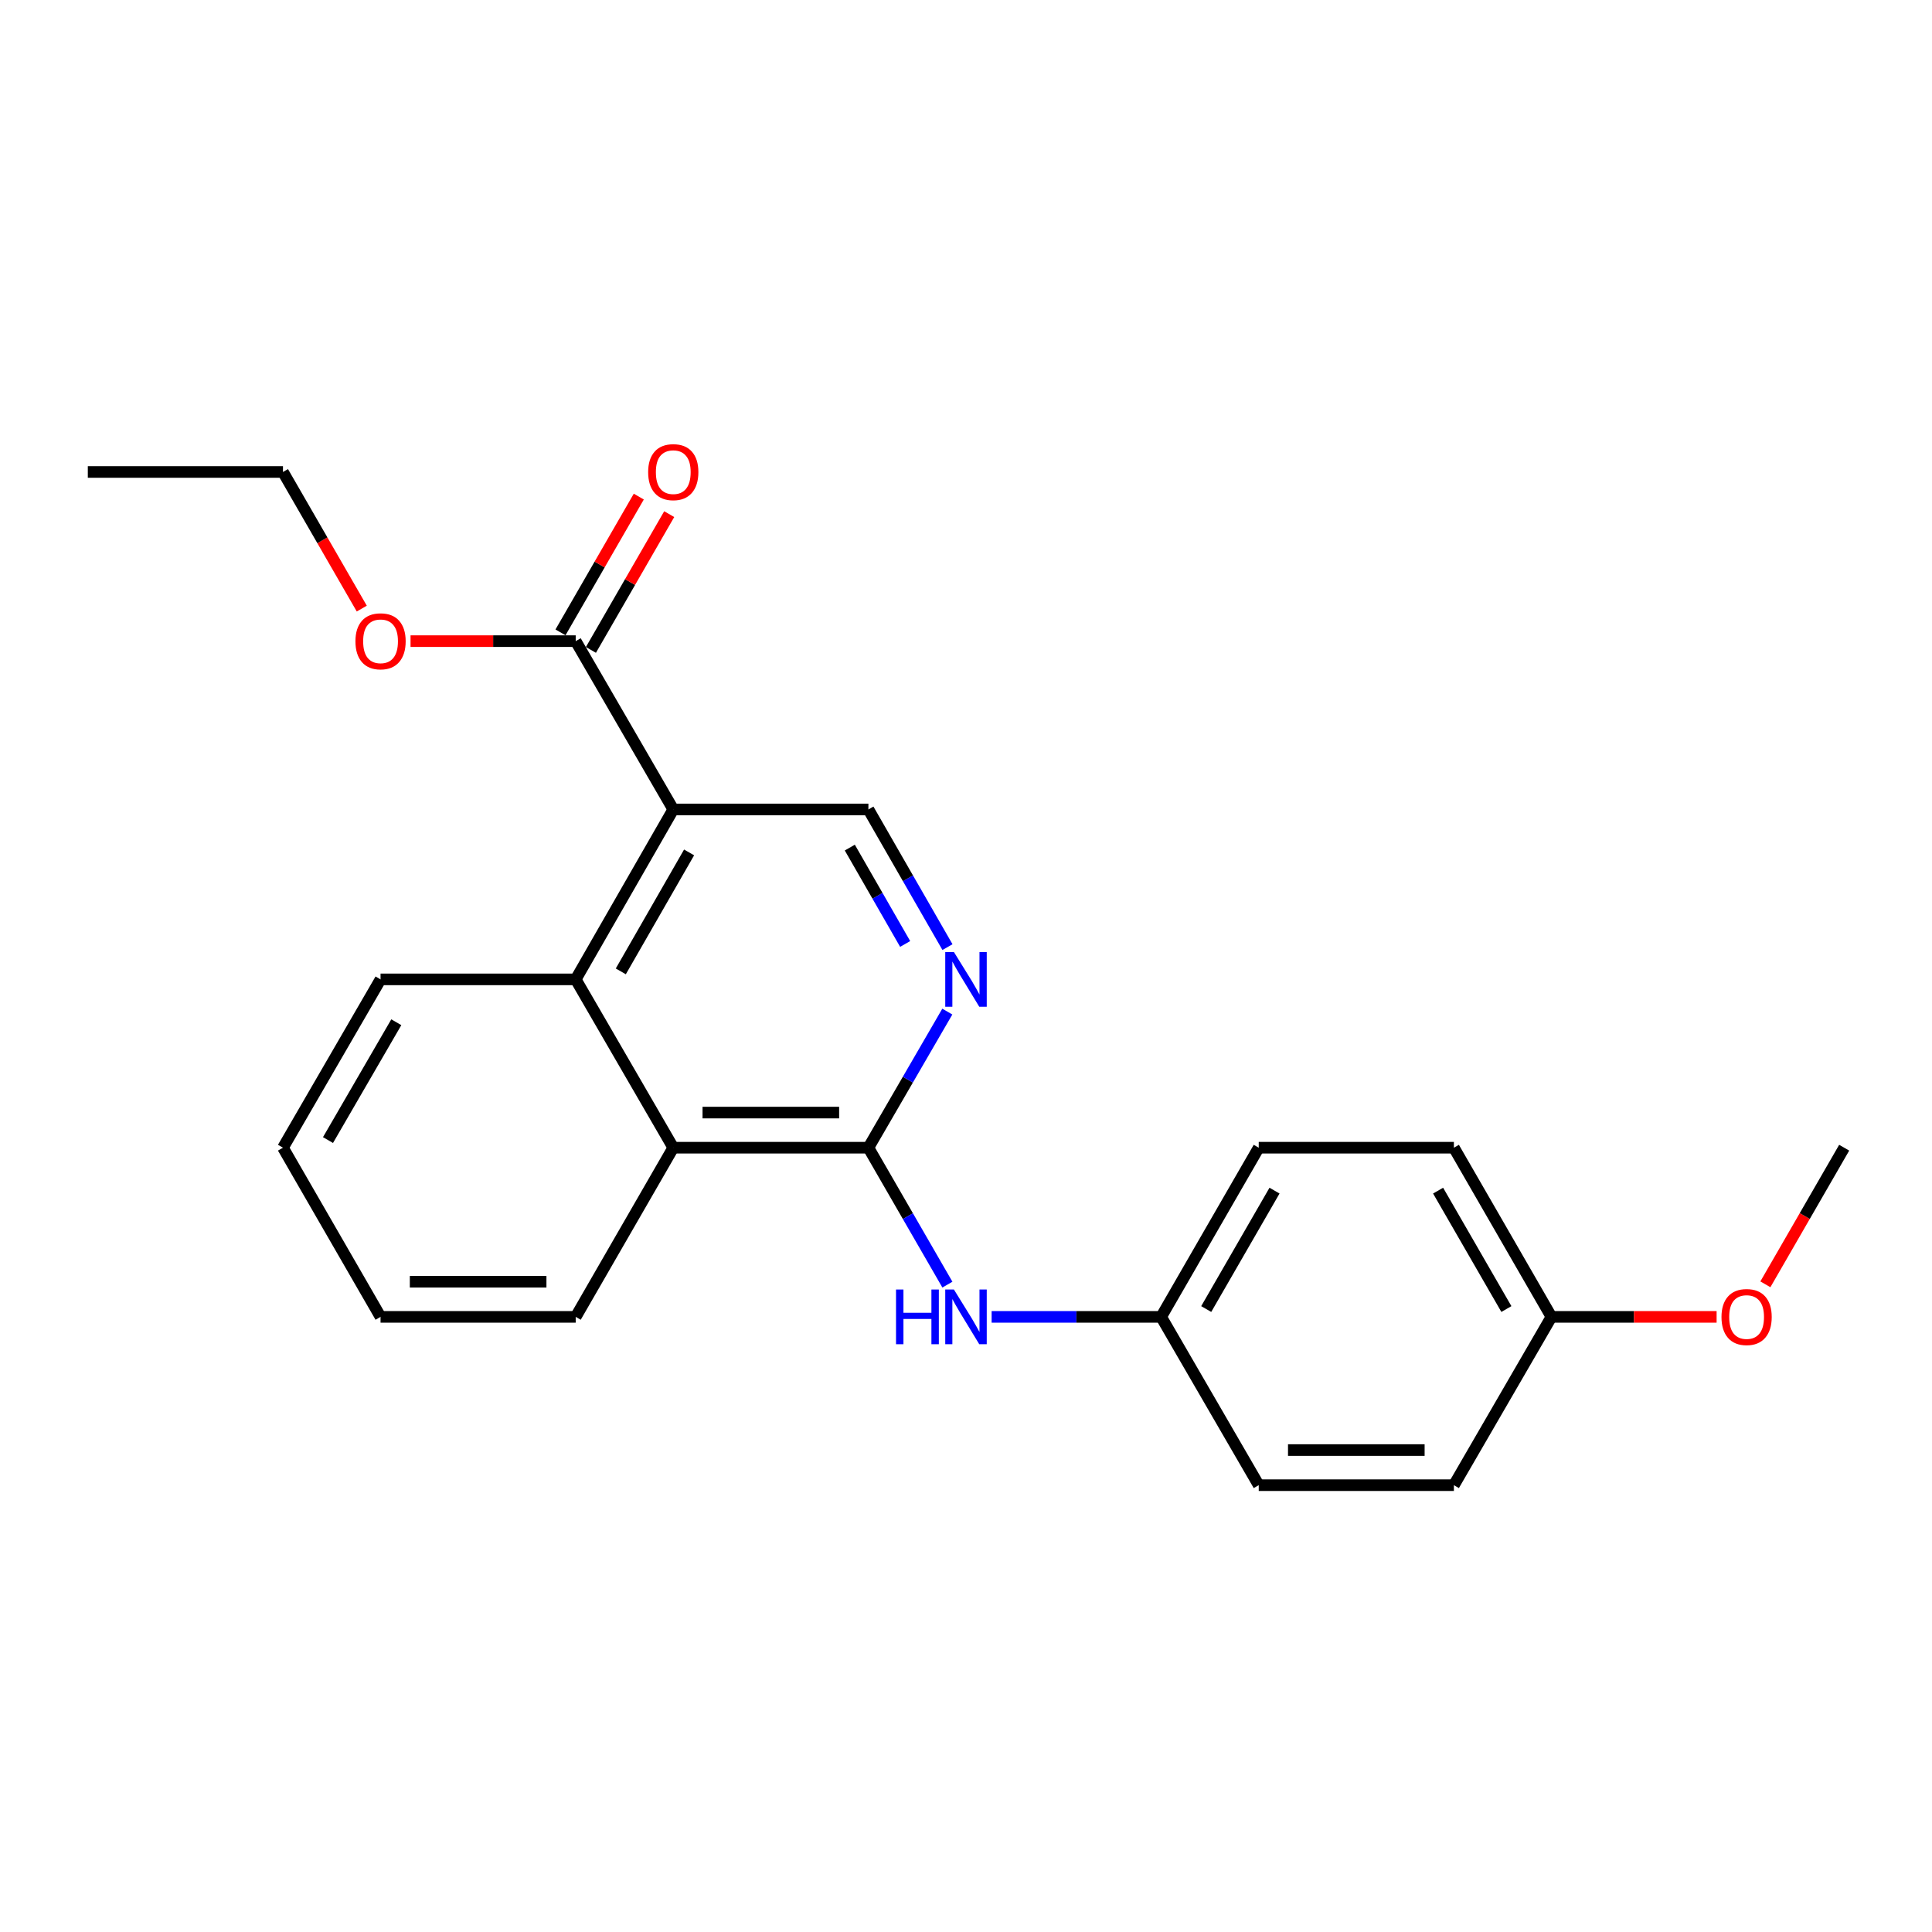 <?xml version='1.0' encoding='iso-8859-1'?>
<svg version='1.1' baseProfile='full'
              xmlns='http://www.w3.org/2000/svg'
                      xmlns:rdkit='http://www.rdkit.org/xml'
                      xmlns:xlink='http://www.w3.org/1999/xlink'
                  xml:space='preserve'
width='1000px' height='1000px' viewBox='0 0 1000 1000'>
<!-- END OF HEADER -->
<rect style='opacity:1.0;fill:#FFFFFF;stroke:none' width='1000' height='1000' x='0' y='0'> </rect>
<path class='bond-1' d='M 348.481,418.969 L 297.985,506.923' style='fill:none;fill-rule:evenodd;stroke:#000000;stroke-width:6px;stroke-linecap:butt;stroke-linejoin:miter;stroke-opacity:1' />
<path class='bond-1' d='M 356.672,441.213 L 321.325,502.781' style='fill:none;fill-rule:evenodd;stroke:#000000;stroke-width:6px;stroke-linecap:butt;stroke-linejoin:miter;stroke-opacity:1' />
<path class='bond-4' d='M 348.481,418.969 L 297.985,331.853' style='fill:none;fill-rule:evenodd;stroke:#000000;stroke-width:6px;stroke-linecap:butt;stroke-linejoin:miter;stroke-opacity:1' />
<path class='bond-5' d='M 348.481,418.969 L 449.484,418.969' style='fill:none;fill-rule:evenodd;stroke:#000000;stroke-width:6px;stroke-linecap:butt;stroke-linejoin:miter;stroke-opacity:1' />
<path class='bond-0' d='M 449.484,594.049 L 469.907,558.825' style='fill:none;fill-rule:evenodd;stroke:#000000;stroke-width:6px;stroke-linecap:butt;stroke-linejoin:miter;stroke-opacity:1' />
<path class='bond-0' d='M 469.907,558.825 L 490.33,523.601' style='fill:none;fill-rule:evenodd;stroke:#0000FF;stroke-width:6px;stroke-linecap:butt;stroke-linejoin:miter;stroke-opacity:1' />
<path class='bond-6' d='M 449.484,594.049 L 469.928,629.486' style='fill:none;fill-rule:evenodd;stroke:#000000;stroke-width:6px;stroke-linecap:butt;stroke-linejoin:miter;stroke-opacity:1' />
<path class='bond-6' d='M 469.928,629.486 L 490.373,664.922' style='fill:none;fill-rule:evenodd;stroke:#0000FF;stroke-width:6px;stroke-linecap:butt;stroke-linejoin:miter;stroke-opacity:1' />
<path class='bond-23' d='M 449.484,594.049 L 348.481,594.049' style='fill:none;fill-rule:evenodd;stroke:#000000;stroke-width:6px;stroke-linecap:butt;stroke-linejoin:miter;stroke-opacity:1' />
<path class='bond-23' d='M 434.333,575.87 L 363.632,575.87' style='fill:none;fill-rule:evenodd;stroke:#000000;stroke-width:6px;stroke-linecap:butt;stroke-linejoin:miter;stroke-opacity:1' />
<path class='bond-3' d='M 297.985,506.923 L 348.481,594.049' style='fill:none;fill-rule:evenodd;stroke:#000000;stroke-width:6px;stroke-linecap:butt;stroke-linejoin:miter;stroke-opacity:1' />
<path class='bond-15' d='M 297.985,506.923 L 196.973,506.923' style='fill:none;fill-rule:evenodd;stroke:#000000;stroke-width:6px;stroke-linecap:butt;stroke-linejoin:miter;stroke-opacity:1' />
<path class='bond-2' d='M 490.411,490.227 L 469.947,454.598' style='fill:none;fill-rule:evenodd;stroke:#0000FF;stroke-width:6px;stroke-linecap:butt;stroke-linejoin:miter;stroke-opacity:1' />
<path class='bond-2' d='M 469.947,454.598 L 449.484,418.969' style='fill:none;fill-rule:evenodd;stroke:#000000;stroke-width:6px;stroke-linecap:butt;stroke-linejoin:miter;stroke-opacity:1' />
<path class='bond-2' d='M 468.508,488.592 L 454.184,463.652' style='fill:none;fill-rule:evenodd;stroke:#0000FF;stroke-width:6px;stroke-linecap:butt;stroke-linejoin:miter;stroke-opacity:1' />
<path class='bond-2' d='M 454.184,463.652 L 439.859,438.712' style='fill:none;fill-rule:evenodd;stroke:#000000;stroke-width:6px;stroke-linecap:butt;stroke-linejoin:miter;stroke-opacity:1' />
<path class='bond-17' d='M 348.481,594.049 L 297.985,681.609' style='fill:none;fill-rule:evenodd;stroke:#000000;stroke-width:6px;stroke-linecap:butt;stroke-linejoin:miter;stroke-opacity:1' />
<path class='bond-7' d='M 305.859,336.394 L 326.123,301.257' style='fill:none;fill-rule:evenodd;stroke:#000000;stroke-width:6px;stroke-linecap:butt;stroke-linejoin:miter;stroke-opacity:1' />
<path class='bond-7' d='M 326.123,301.257 L 346.386,266.121' style='fill:none;fill-rule:evenodd;stroke:#FF0000;stroke-width:6px;stroke-linecap:butt;stroke-linejoin:miter;stroke-opacity:1' />
<path class='bond-7' d='M 290.112,327.312 L 310.375,292.176' style='fill:none;fill-rule:evenodd;stroke:#000000;stroke-width:6px;stroke-linecap:butt;stroke-linejoin:miter;stroke-opacity:1' />
<path class='bond-7' d='M 310.375,292.176 L 330.638,257.039' style='fill:none;fill-rule:evenodd;stroke:#FF0000;stroke-width:6px;stroke-linecap:butt;stroke-linejoin:miter;stroke-opacity:1' />
<path class='bond-9' d='M 297.985,331.853 L 255.242,331.853' style='fill:none;fill-rule:evenodd;stroke:#000000;stroke-width:6px;stroke-linecap:butt;stroke-linejoin:miter;stroke-opacity:1' />
<path class='bond-9' d='M 255.242,331.853 L 212.498,331.853' style='fill:none;fill-rule:evenodd;stroke:#FF0000;stroke-width:6px;stroke-linecap:butt;stroke-linejoin:miter;stroke-opacity:1' />
<path class='bond-8' d='M 513.265,681.609 L 557.139,681.609' style='fill:none;fill-rule:evenodd;stroke:#0000FF;stroke-width:6px;stroke-linecap:butt;stroke-linejoin:miter;stroke-opacity:1' />
<path class='bond-8' d='M 557.139,681.609 L 601.012,681.609' style='fill:none;fill-rule:evenodd;stroke:#000000;stroke-width:6px;stroke-linecap:butt;stroke-linejoin:miter;stroke-opacity:1' />
<path class='bond-11' d='M 601.012,681.609 L 651.519,768.725' style='fill:none;fill-rule:evenodd;stroke:#000000;stroke-width:6px;stroke-linecap:butt;stroke-linejoin:miter;stroke-opacity:1' />
<path class='bond-12' d='M 601.012,681.609 L 651.519,594.049' style='fill:none;fill-rule:evenodd;stroke:#000000;stroke-width:6px;stroke-linecap:butt;stroke-linejoin:miter;stroke-opacity:1' />
<path class='bond-12' d='M 624.335,677.558 L 659.689,616.266' style='fill:none;fill-rule:evenodd;stroke:#000000;stroke-width:6px;stroke-linecap:butt;stroke-linejoin:miter;stroke-opacity:1' />
<path class='bond-18' d='M 187.255,315.006 L 166.861,279.65' style='fill:none;fill-rule:evenodd;stroke:#FF0000;stroke-width:6px;stroke-linecap:butt;stroke-linejoin:miter;stroke-opacity:1' />
<path class='bond-18' d='M 166.861,279.65 L 146.467,244.293' style='fill:none;fill-rule:evenodd;stroke:#000000;stroke-width:6px;stroke-linecap:butt;stroke-linejoin:miter;stroke-opacity:1' />
<path class='bond-10' d='M 803.027,681.609 L 752.531,594.049' style='fill:none;fill-rule:evenodd;stroke:#000000;stroke-width:6px;stroke-linecap:butt;stroke-linejoin:miter;stroke-opacity:1' />
<path class='bond-10' d='M 779.705,677.557 L 744.358,616.265' style='fill:none;fill-rule:evenodd;stroke:#000000;stroke-width:6px;stroke-linecap:butt;stroke-linejoin:miter;stroke-opacity:1' />
<path class='bond-16' d='M 803.027,681.609 L 845.77,681.609' style='fill:none;fill-rule:evenodd;stroke:#000000;stroke-width:6px;stroke-linecap:butt;stroke-linejoin:miter;stroke-opacity:1' />
<path class='bond-16' d='M 845.77,681.609 L 888.514,681.609' style='fill:none;fill-rule:evenodd;stroke:#FF0000;stroke-width:6px;stroke-linecap:butt;stroke-linejoin:miter;stroke-opacity:1' />
<path class='bond-25' d='M 803.027,681.609 L 752.531,768.725' style='fill:none;fill-rule:evenodd;stroke:#000000;stroke-width:6px;stroke-linecap:butt;stroke-linejoin:miter;stroke-opacity:1' />
<path class='bond-14' d='M 651.519,768.725 L 752.531,768.725' style='fill:none;fill-rule:evenodd;stroke:#000000;stroke-width:6px;stroke-linecap:butt;stroke-linejoin:miter;stroke-opacity:1' />
<path class='bond-14' d='M 666.67,750.547 L 737.379,750.547' style='fill:none;fill-rule:evenodd;stroke:#000000;stroke-width:6px;stroke-linecap:butt;stroke-linejoin:miter;stroke-opacity:1' />
<path class='bond-13' d='M 651.519,594.049 L 752.531,594.049' style='fill:none;fill-rule:evenodd;stroke:#000000;stroke-width:6px;stroke-linecap:butt;stroke-linejoin:miter;stroke-opacity:1' />
<path class='bond-20' d='M 196.973,506.923 L 146.467,594.049' style='fill:none;fill-rule:evenodd;stroke:#000000;stroke-width:6px;stroke-linecap:butt;stroke-linejoin:miter;stroke-opacity:1' />
<path class='bond-20' d='M 205.124,529.109 L 169.77,590.097' style='fill:none;fill-rule:evenodd;stroke:#000000;stroke-width:6px;stroke-linecap:butt;stroke-linejoin:miter;stroke-opacity:1' />
<path class='bond-19' d='M 913.757,664.762 L 934.151,629.406' style='fill:none;fill-rule:evenodd;stroke:#FF0000;stroke-width:6px;stroke-linecap:butt;stroke-linejoin:miter;stroke-opacity:1' />
<path class='bond-19' d='M 934.151,629.406 L 954.545,594.049' style='fill:none;fill-rule:evenodd;stroke:#000000;stroke-width:6px;stroke-linecap:butt;stroke-linejoin:miter;stroke-opacity:1' />
<path class='bond-24' d='M 297.985,681.609 L 196.973,681.609' style='fill:none;fill-rule:evenodd;stroke:#000000;stroke-width:6px;stroke-linecap:butt;stroke-linejoin:miter;stroke-opacity:1' />
<path class='bond-24' d='M 282.834,663.431 L 212.125,663.431' style='fill:none;fill-rule:evenodd;stroke:#000000;stroke-width:6px;stroke-linecap:butt;stroke-linejoin:miter;stroke-opacity:1' />
<path class='bond-22' d='M 146.467,244.293 L 45.455,244.293' style='fill:none;fill-rule:evenodd;stroke:#000000;stroke-width:6px;stroke-linecap:butt;stroke-linejoin:miter;stroke-opacity:1' />
<path class='bond-21' d='M 146.467,594.049 L 196.973,681.609' style='fill:none;fill-rule:evenodd;stroke:#000000;stroke-width:6px;stroke-linecap:butt;stroke-linejoin:miter;stroke-opacity:1' />
<path  class='atom-3' d='M 493.74 492.763
L 503.02 507.763
Q 503.94 509.243, 505.42 511.923
Q 506.9 514.603, 506.98 514.763
L 506.98 492.763
L 510.74 492.763
L 510.74 521.083
L 506.86 521.083
L 496.9 504.683
Q 495.74 502.763, 494.5 500.563
Q 493.3 498.363, 492.94 497.683
L 492.94 521.083
L 489.26 521.083
L 489.26 492.763
L 493.74 492.763
' fill='#0000FF'/>
<path  class='atom-7' d='M 463.78 667.449
L 467.62 667.449
L 467.62 679.489
L 482.1 679.489
L 482.1 667.449
L 485.94 667.449
L 485.94 695.769
L 482.1 695.769
L 482.1 682.689
L 467.62 682.689
L 467.62 695.769
L 463.78 695.769
L 463.78 667.449
' fill='#0000FF'/>
<path  class='atom-7' d='M 493.74 667.449
L 503.02 682.449
Q 503.94 683.929, 505.42 686.609
Q 506.9 689.289, 506.98 689.449
L 506.98 667.449
L 510.74 667.449
L 510.74 695.769
L 506.86 695.769
L 496.9 679.369
Q 495.74 677.449, 494.5 675.249
Q 493.3 673.049, 492.94 672.369
L 492.94 695.769
L 489.26 695.769
L 489.26 667.449
L 493.74 667.449
' fill='#0000FF'/>
<path  class='atom-8' d='M 335.481 244.373
Q 335.481 237.573, 338.841 233.773
Q 342.201 229.973, 348.481 229.973
Q 354.761 229.973, 358.121 233.773
Q 361.481 237.573, 361.481 244.373
Q 361.481 251.253, 358.081 255.173
Q 354.681 259.053, 348.481 259.053
Q 342.241 259.053, 338.841 255.173
Q 335.481 251.293, 335.481 244.373
M 348.481 255.853
Q 352.801 255.853, 355.121 252.973
Q 357.481 250.053, 357.481 244.373
Q 357.481 238.813, 355.121 236.013
Q 352.801 233.173, 348.481 233.173
Q 344.161 233.173, 341.801 235.973
Q 339.481 238.773, 339.481 244.373
Q 339.481 250.093, 341.801 252.973
Q 344.161 255.853, 348.481 255.853
' fill='#FF0000'/>
<path  class='atom-10' d='M 183.973 331.933
Q 183.973 325.133, 187.333 321.333
Q 190.693 317.533, 196.973 317.533
Q 203.253 317.533, 206.613 321.333
Q 209.973 325.133, 209.973 331.933
Q 209.973 338.813, 206.573 342.733
Q 203.173 346.613, 196.973 346.613
Q 190.733 346.613, 187.333 342.733
Q 183.973 338.853, 183.973 331.933
M 196.973 343.413
Q 201.293 343.413, 203.613 340.533
Q 205.973 337.613, 205.973 331.933
Q 205.973 326.373, 203.613 323.573
Q 201.293 320.733, 196.973 320.733
Q 192.653 320.733, 190.293 323.533
Q 187.973 326.333, 187.973 331.933
Q 187.973 337.653, 190.293 340.533
Q 192.653 343.413, 196.973 343.413
' fill='#FF0000'/>
<path  class='atom-17' d='M 891.039 681.689
Q 891.039 674.889, 894.399 671.089
Q 897.759 667.289, 904.039 667.289
Q 910.319 667.289, 913.679 671.089
Q 917.039 674.889, 917.039 681.689
Q 917.039 688.569, 913.639 692.489
Q 910.239 696.369, 904.039 696.369
Q 897.799 696.369, 894.399 692.489
Q 891.039 688.609, 891.039 681.689
M 904.039 693.169
Q 908.359 693.169, 910.679 690.289
Q 913.039 687.369, 913.039 681.689
Q 913.039 676.129, 910.679 673.329
Q 908.359 670.489, 904.039 670.489
Q 899.719 670.489, 897.359 673.289
Q 895.039 676.089, 895.039 681.689
Q 895.039 687.409, 897.359 690.289
Q 899.719 693.169, 904.039 693.169
' fill='#FF0000'/>
</svg>
